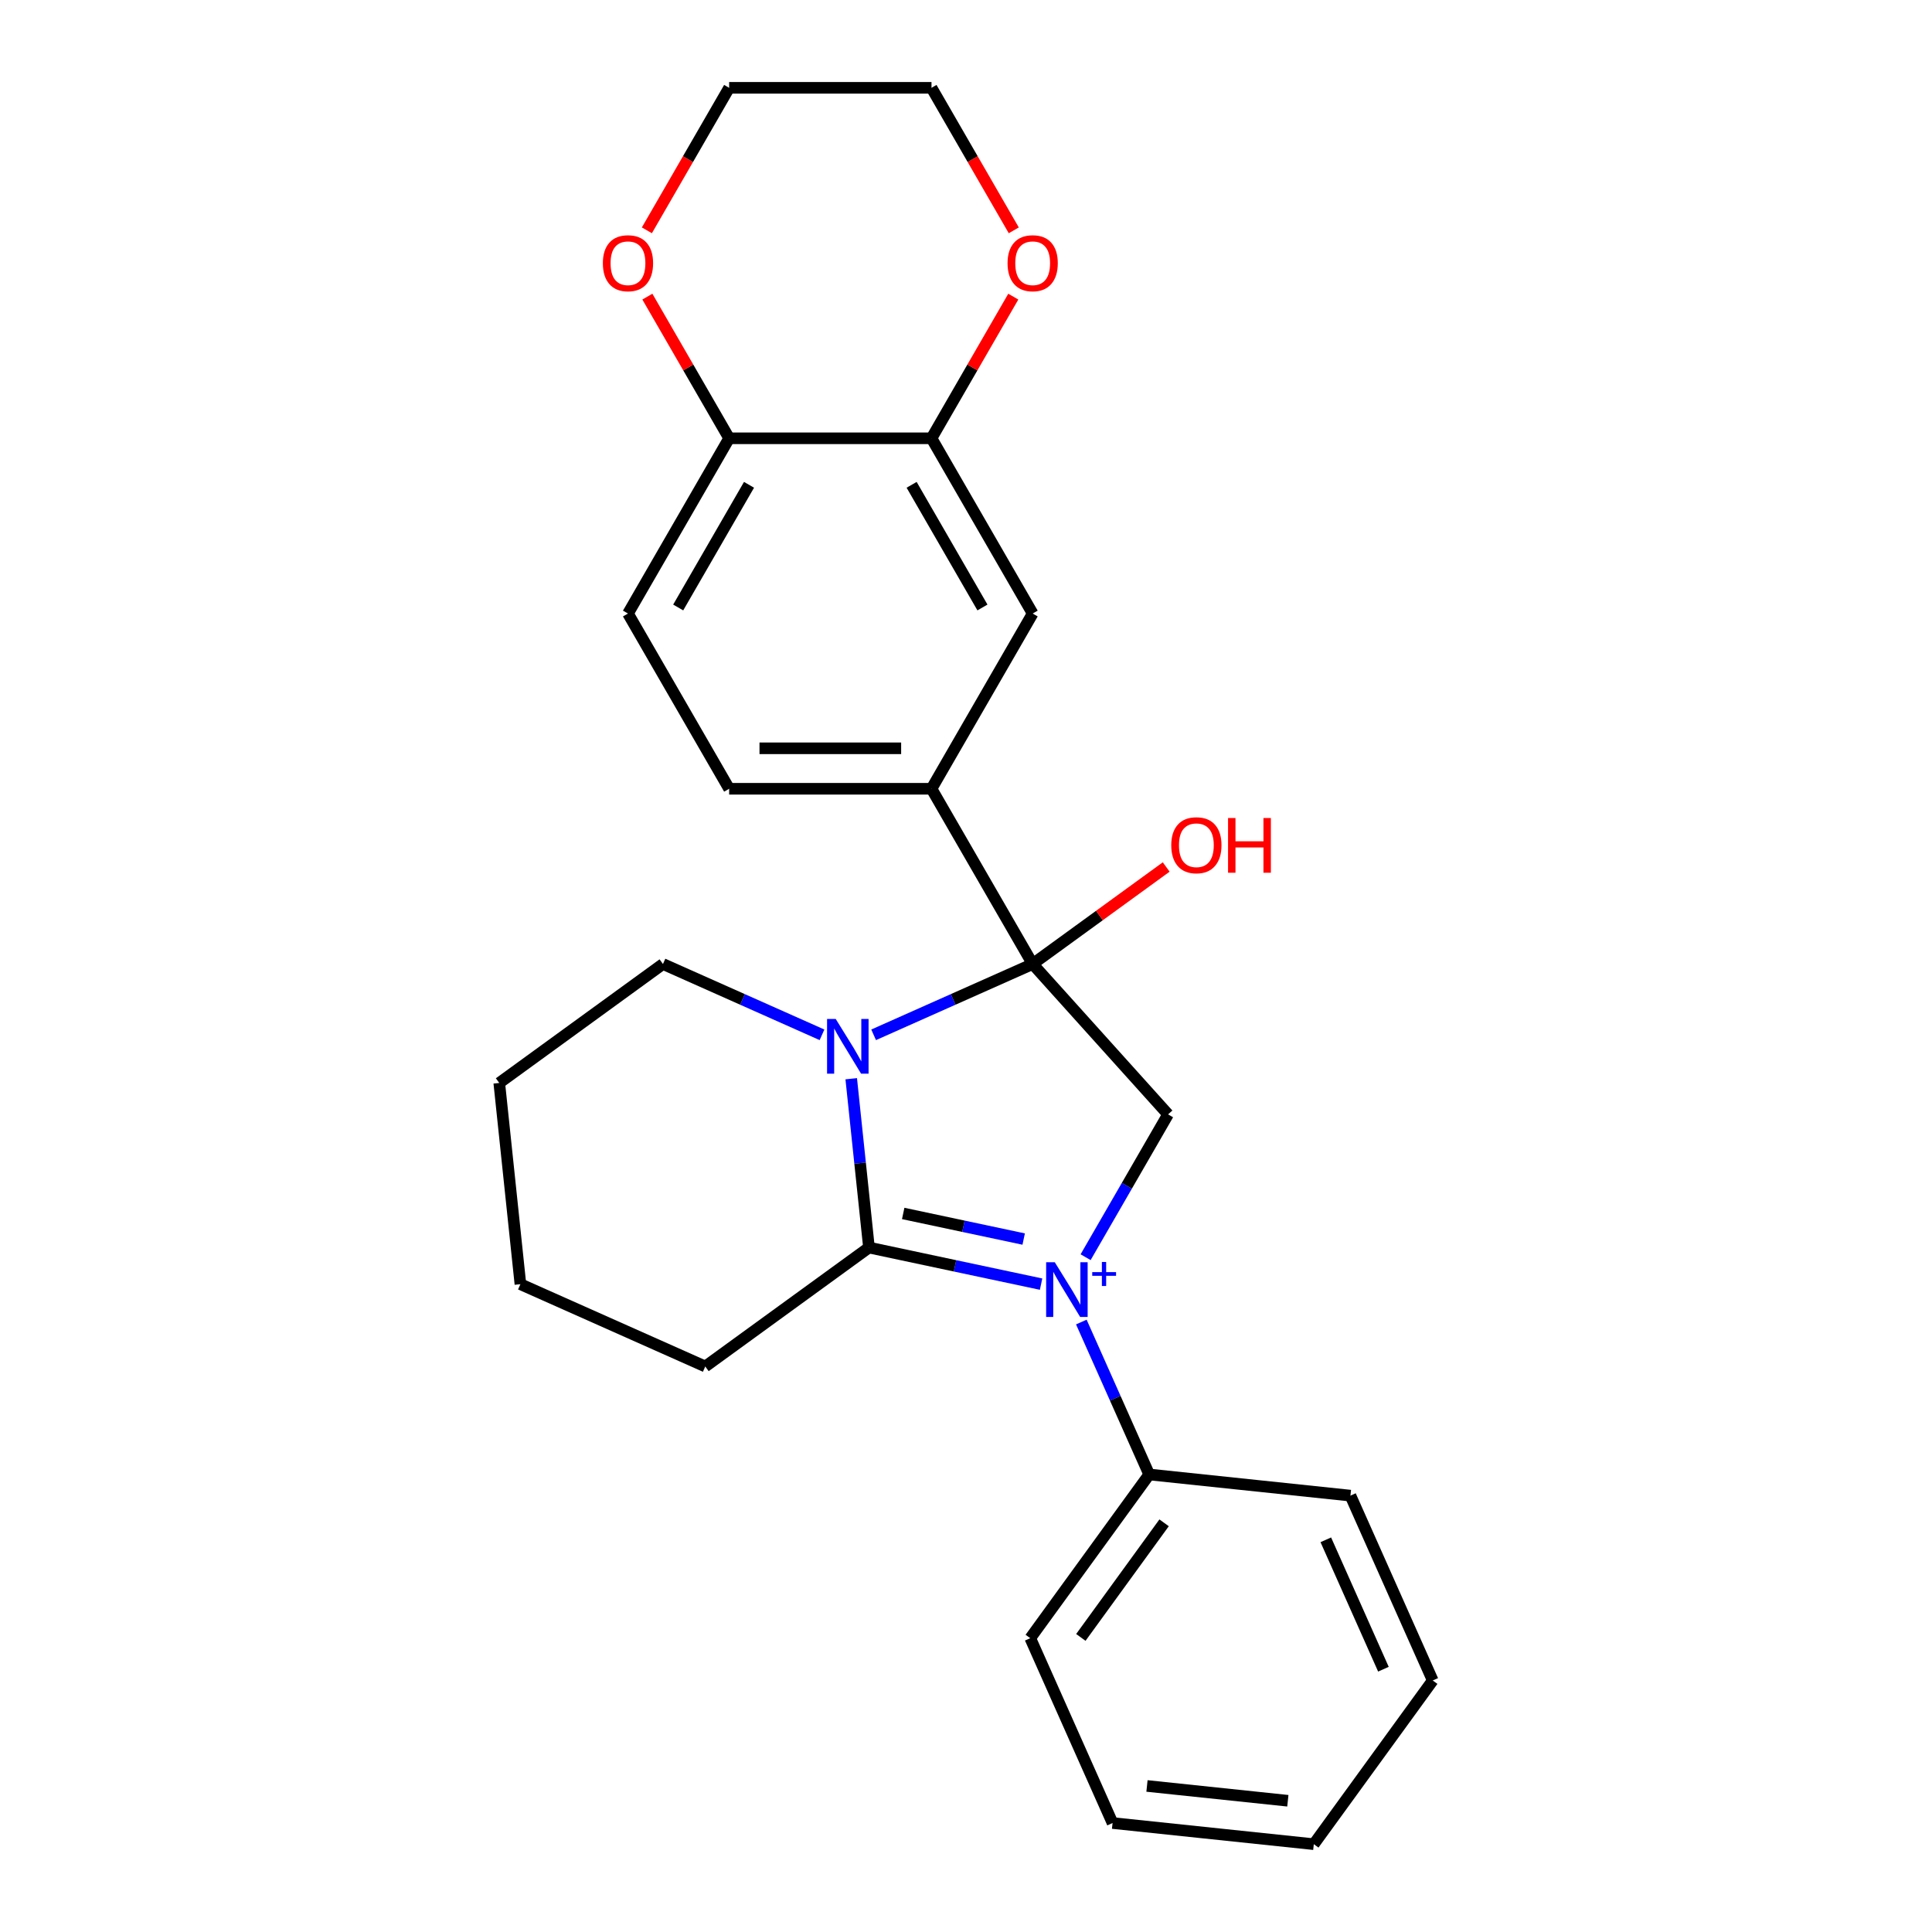 <?xml version='1.0' encoding='iso-8859-1'?>
<svg version='1.1' baseProfile='full'
              xmlns='http://www.w3.org/2000/svg'
                      xmlns:rdkit='http://www.rdkit.org/xml'
                      xmlns:xlink='http://www.w3.org/1999/xlink'
                  xml:space='preserve'
width='1000px' height='1000px' viewBox='0 0 1000 1000'>
<!-- END OF HEADER -->
<rect style='opacity:1.0;fill:#FFFFFF;stroke:none' width='1000' height='1000' x='0' y='0'> </rect>
<path class='bond-2' d='M 538.865,664.666 L 494.321,655.198' style='fill:none;fill-rule:evenodd;stroke:#0000FF;stroke-width:6px;stroke-linecap:butt;stroke-linejoin:miter;stroke-opacity:1' />
<path class='bond-2' d='M 494.321,655.198 L 449.777,645.73' style='fill:none;fill-rule:evenodd;stroke:#000000;stroke-width:6px;stroke-linecap:butt;stroke-linejoin:miter;stroke-opacity:1' />
<path class='bond-2' d='M 529.857,641.336 L 498.676,634.709' style='fill:none;fill-rule:evenodd;stroke:#0000FF;stroke-width:6px;stroke-linecap:butt;stroke-linejoin:miter;stroke-opacity:1' />
<path class='bond-2' d='M 498.676,634.709 L 467.495,628.081' style='fill:none;fill-rule:evenodd;stroke:#000000;stroke-width:6px;stroke-linecap:butt;stroke-linejoin:miter;stroke-opacity:1' />
<path class='bond-3' d='M 561.91,650.727 L 583.25,613.765' style='fill:none;fill-rule:evenodd;stroke:#0000FF;stroke-width:6px;stroke-linecap:butt;stroke-linejoin:miter;stroke-opacity:1' />
<path class='bond-3' d='M 583.25,613.765 L 604.59,576.803' style='fill:none;fill-rule:evenodd;stroke:#000000;stroke-width:6px;stroke-linecap:butt;stroke-linejoin:miter;stroke-opacity:1' />
<path class='bond-6' d='M 559.693,684.284 L 577.258,723.735' style='fill:none;fill-rule:evenodd;stroke:#0000FF;stroke-width:6px;stroke-linecap:butt;stroke-linejoin:miter;stroke-opacity:1' />
<path class='bond-6' d='M 577.258,723.735 L 594.823,763.185' style='fill:none;fill-rule:evenodd;stroke:#000000;stroke-width:6px;stroke-linecap:butt;stroke-linejoin:miter;stroke-opacity:1' />
<path class='bond-0' d='M 440.593,558.347 L 445.185,602.039' style='fill:none;fill-rule:evenodd;stroke:#0000FF;stroke-width:6px;stroke-linecap:butt;stroke-linejoin:miter;stroke-opacity:1' />
<path class='bond-0' d='M 445.185,602.039 L 449.777,645.73' style='fill:none;fill-rule:evenodd;stroke:#000000;stroke-width:6px;stroke-linecap:butt;stroke-linejoin:miter;stroke-opacity:1' />
<path class='bond-14' d='M 425.471,535.621 L 384.31,517.295' style='fill:none;fill-rule:evenodd;stroke:#0000FF;stroke-width:6px;stroke-linecap:butt;stroke-linejoin:miter;stroke-opacity:1' />
<path class='bond-14' d='M 384.31,517.295 L 343.149,498.969' style='fill:none;fill-rule:evenodd;stroke:#000000;stroke-width:6px;stroke-linecap:butt;stroke-linejoin:miter;stroke-opacity:1' />
<path class='bond-25' d='M 452.188,535.621 L 493.348,517.295' style='fill:none;fill-rule:evenodd;stroke:#0000FF;stroke-width:6px;stroke-linecap:butt;stroke-linejoin:miter;stroke-opacity:1' />
<path class='bond-25' d='M 493.348,517.295 L 534.509,498.969' style='fill:none;fill-rule:evenodd;stroke:#000000;stroke-width:6px;stroke-linecap:butt;stroke-linejoin:miter;stroke-opacity:1' />
<path class='bond-1' d='M 534.509,498.969 L 604.59,576.803' style='fill:none;fill-rule:evenodd;stroke:#000000;stroke-width:6px;stroke-linecap:butt;stroke-linejoin:miter;stroke-opacity:1' />
<path class='bond-4' d='M 534.509,498.969 L 482.142,408.266' style='fill:none;fill-rule:evenodd;stroke:#000000;stroke-width:6px;stroke-linecap:butt;stroke-linejoin:miter;stroke-opacity:1' />
<path class='bond-12' d='M 534.509,498.969 L 569.066,473.862' style='fill:none;fill-rule:evenodd;stroke:#000000;stroke-width:6px;stroke-linecap:butt;stroke-linejoin:miter;stroke-opacity:1' />
<path class='bond-12' d='M 569.066,473.862 L 603.623,448.755' style='fill:none;fill-rule:evenodd;stroke:#FF0000;stroke-width:6px;stroke-linecap:butt;stroke-linejoin:miter;stroke-opacity:1' />
<path class='bond-15' d='M 449.777,645.73 L 365.045,707.291' style='fill:none;fill-rule:evenodd;stroke:#000000;stroke-width:6px;stroke-linecap:butt;stroke-linejoin:miter;stroke-opacity:1' />
<path class='bond-7' d='M 482.142,408.266 L 534.509,317.563' style='fill:none;fill-rule:evenodd;stroke:#000000;stroke-width:6px;stroke-linecap:butt;stroke-linejoin:miter;stroke-opacity:1' />
<path class='bond-10' d='M 482.142,408.266 L 377.407,408.266' style='fill:none;fill-rule:evenodd;stroke:#000000;stroke-width:6px;stroke-linecap:butt;stroke-linejoin:miter;stroke-opacity:1' />
<path class='bond-10' d='M 466.432,387.319 L 393.117,387.319' style='fill:none;fill-rule:evenodd;stroke:#000000;stroke-width:6px;stroke-linecap:butt;stroke-linejoin:miter;stroke-opacity:1' />
<path class='bond-5' d='M 482.142,226.86 L 534.509,317.563' style='fill:none;fill-rule:evenodd;stroke:#000000;stroke-width:6px;stroke-linecap:butt;stroke-linejoin:miter;stroke-opacity:1' />
<path class='bond-5' d='M 471.856,250.939 L 508.513,314.432' style='fill:none;fill-rule:evenodd;stroke:#000000;stroke-width:6px;stroke-linecap:butt;stroke-linejoin:miter;stroke-opacity:1' />
<path class='bond-9' d='M 482.142,226.86 L 503.309,190.198' style='fill:none;fill-rule:evenodd;stroke:#000000;stroke-width:6px;stroke-linecap:butt;stroke-linejoin:miter;stroke-opacity:1' />
<path class='bond-9' d='M 503.309,190.198 L 524.476,153.536' style='fill:none;fill-rule:evenodd;stroke:#FF0000;stroke-width:6px;stroke-linecap:butt;stroke-linejoin:miter;stroke-opacity:1' />
<path class='bond-28' d='M 482.142,226.86 L 377.407,226.86' style='fill:none;fill-rule:evenodd;stroke:#000000;stroke-width:6px;stroke-linecap:butt;stroke-linejoin:miter;stroke-opacity:1' />
<path class='bond-18' d='M 594.823,763.185 L 533.261,847.918' style='fill:none;fill-rule:evenodd;stroke:#000000;stroke-width:6px;stroke-linecap:butt;stroke-linejoin:miter;stroke-opacity:1' />
<path class='bond-18' d='M 602.535,788.208 L 559.442,847.52' style='fill:none;fill-rule:evenodd;stroke:#000000;stroke-width:6px;stroke-linecap:butt;stroke-linejoin:miter;stroke-opacity:1' />
<path class='bond-19' d='M 594.823,763.185 L 698.984,774.133' style='fill:none;fill-rule:evenodd;stroke:#000000;stroke-width:6px;stroke-linecap:butt;stroke-linejoin:miter;stroke-opacity:1' />
<path class='bond-8' d='M 377.407,226.86 L 325.04,317.563' style='fill:none;fill-rule:evenodd;stroke:#000000;stroke-width:6px;stroke-linecap:butt;stroke-linejoin:miter;stroke-opacity:1' />
<path class='bond-8' d='M 387.692,250.939 L 351.035,314.432' style='fill:none;fill-rule:evenodd;stroke:#000000;stroke-width:6px;stroke-linecap:butt;stroke-linejoin:miter;stroke-opacity:1' />
<path class='bond-11' d='M 377.407,226.86 L 356.24,190.198' style='fill:none;fill-rule:evenodd;stroke:#000000;stroke-width:6px;stroke-linecap:butt;stroke-linejoin:miter;stroke-opacity:1' />
<path class='bond-11' d='M 356.24,190.198 L 335.073,153.536' style='fill:none;fill-rule:evenodd;stroke:#FF0000;stroke-width:6px;stroke-linecap:butt;stroke-linejoin:miter;stroke-opacity:1' />
<path class='bond-16' d='M 524.73,119.219 L 503.436,82.337' style='fill:none;fill-rule:evenodd;stroke:#FF0000;stroke-width:6px;stroke-linecap:butt;stroke-linejoin:miter;stroke-opacity:1' />
<path class='bond-16' d='M 503.436,82.337 L 482.142,45.455' style='fill:none;fill-rule:evenodd;stroke:#000000;stroke-width:6px;stroke-linecap:butt;stroke-linejoin:miter;stroke-opacity:1' />
<path class='bond-13' d='M 377.407,408.266 L 325.04,317.563' style='fill:none;fill-rule:evenodd;stroke:#000000;stroke-width:6px;stroke-linecap:butt;stroke-linejoin:miter;stroke-opacity:1' />
<path class='bond-17' d='M 334.819,119.219 L 356.113,82.337' style='fill:none;fill-rule:evenodd;stroke:#FF0000;stroke-width:6px;stroke-linecap:butt;stroke-linejoin:miter;stroke-opacity:1' />
<path class='bond-17' d='M 356.113,82.337 L 377.407,45.455' style='fill:none;fill-rule:evenodd;stroke:#000000;stroke-width:6px;stroke-linecap:butt;stroke-linejoin:miter;stroke-opacity:1' />
<path class='bond-27' d='M 343.149,498.969 L 258.417,560.531' style='fill:none;fill-rule:evenodd;stroke:#000000;stroke-width:6px;stroke-linecap:butt;stroke-linejoin:miter;stroke-opacity:1' />
<path class='bond-21' d='M 365.045,707.291 L 269.365,664.692' style='fill:none;fill-rule:evenodd;stroke:#000000;stroke-width:6px;stroke-linecap:butt;stroke-linejoin:miter;stroke-opacity:1' />
<path class='bond-29' d='M 482.142,45.455 L 377.407,45.455' style='fill:none;fill-rule:evenodd;stroke:#000000;stroke-width:6px;stroke-linecap:butt;stroke-linejoin:miter;stroke-opacity:1' />
<path class='bond-22' d='M 533.261,847.918 L 575.86,943.598' style='fill:none;fill-rule:evenodd;stroke:#000000;stroke-width:6px;stroke-linecap:butt;stroke-linejoin:miter;stroke-opacity:1' />
<path class='bond-23' d='M 698.984,774.133 L 741.583,869.813' style='fill:none;fill-rule:evenodd;stroke:#000000;stroke-width:6px;stroke-linecap:butt;stroke-linejoin:miter;stroke-opacity:1' />
<path class='bond-23' d='M 686.237,797.005 L 716.057,863.981' style='fill:none;fill-rule:evenodd;stroke:#000000;stroke-width:6px;stroke-linecap:butt;stroke-linejoin:miter;stroke-opacity:1' />
<path class='bond-20' d='M 258.417,560.531 L 269.365,664.692' style='fill:none;fill-rule:evenodd;stroke:#000000;stroke-width:6px;stroke-linecap:butt;stroke-linejoin:miter;stroke-opacity:1' />
<path class='bond-26' d='M 575.86,943.598 L 680.021,954.545' style='fill:none;fill-rule:evenodd;stroke:#000000;stroke-width:6px;stroke-linecap:butt;stroke-linejoin:miter;stroke-opacity:1' />
<path class='bond-26' d='M 593.674,924.408 L 666.587,932.071' style='fill:none;fill-rule:evenodd;stroke:#000000;stroke-width:6px;stroke-linecap:butt;stroke-linejoin:miter;stroke-opacity:1' />
<path class='bond-24' d='M 741.583,869.813 L 680.021,954.545' style='fill:none;fill-rule:evenodd;stroke:#000000;stroke-width:6px;stroke-linecap:butt;stroke-linejoin:miter;stroke-opacity:1' />
<path  class='atom-0' d='M 545.963 653.346
L 555.243 668.346
Q 556.163 669.826, 557.643 672.506
Q 559.123 675.186, 559.203 675.346
L 559.203 653.346
L 562.963 653.346
L 562.963 681.666
L 559.083 681.666
L 549.123 665.266
Q 547.963 663.346, 546.723 661.146
Q 545.523 658.946, 545.163 658.266
L 545.163 681.666
L 541.483 681.666
L 541.483 653.346
L 545.963 653.346
' fill='#0000FF'/>
<path  class='atom-0' d='M 565.339 658.45
L 570.329 658.45
L 570.329 653.197
L 572.546 653.197
L 572.546 658.45
L 577.668 658.45
L 577.668 660.351
L 572.546 660.351
L 572.546 665.631
L 570.329 665.631
L 570.329 660.351
L 565.339 660.351
L 565.339 658.45
' fill='#0000FF'/>
<path  class='atom-1' d='M 432.569 527.409
L 441.849 542.409
Q 442.769 543.889, 444.249 546.569
Q 445.729 549.249, 445.809 549.409
L 445.809 527.409
L 449.569 527.409
L 449.569 555.729
L 445.689 555.729
L 435.729 539.329
Q 434.569 537.409, 433.329 535.209
Q 432.129 533.009, 431.769 532.329
L 431.769 555.729
L 428.089 555.729
L 428.089 527.409
L 432.569 527.409
' fill='#0000FF'/>
<path  class='atom-10' d='M 521.509 136.238
Q 521.509 129.438, 524.869 125.638
Q 528.229 121.838, 534.509 121.838
Q 540.789 121.838, 544.149 125.638
Q 547.509 129.438, 547.509 136.238
Q 547.509 143.118, 544.109 147.038
Q 540.709 150.918, 534.509 150.918
Q 528.269 150.918, 524.869 147.038
Q 521.509 143.158, 521.509 136.238
M 534.509 147.718
Q 538.829 147.718, 541.149 144.838
Q 543.509 141.918, 543.509 136.238
Q 543.509 130.678, 541.149 127.878
Q 538.829 125.038, 534.509 125.038
Q 530.189 125.038, 527.829 127.838
Q 525.509 130.638, 525.509 136.238
Q 525.509 141.958, 527.829 144.838
Q 530.189 147.718, 534.509 147.718
' fill='#FF0000'/>
<path  class='atom-12' d='M 312.04 136.238
Q 312.04 129.438, 315.4 125.638
Q 318.76 121.838, 325.04 121.838
Q 331.32 121.838, 334.68 125.638
Q 338.04 129.438, 338.04 136.238
Q 338.04 143.118, 334.64 147.038
Q 331.24 150.918, 325.04 150.918
Q 318.8 150.918, 315.4 147.038
Q 312.04 143.158, 312.04 136.238
M 325.04 147.718
Q 329.36 147.718, 331.68 144.838
Q 334.04 141.918, 334.04 136.238
Q 334.04 130.678, 331.68 127.878
Q 329.36 125.038, 325.04 125.038
Q 320.72 125.038, 318.36 127.838
Q 316.04 130.638, 316.04 136.238
Q 316.04 141.958, 318.36 144.838
Q 320.72 147.718, 325.04 147.718
' fill='#FF0000'/>
<path  class='atom-13' d='M 606.241 437.488
Q 606.241 430.688, 609.601 426.888
Q 612.961 423.088, 619.241 423.088
Q 625.521 423.088, 628.881 426.888
Q 632.241 430.688, 632.241 437.488
Q 632.241 444.368, 628.841 448.288
Q 625.441 452.168, 619.241 452.168
Q 613.001 452.168, 609.601 448.288
Q 606.241 444.408, 606.241 437.488
M 619.241 448.968
Q 623.561 448.968, 625.881 446.088
Q 628.241 443.168, 628.241 437.488
Q 628.241 431.928, 625.881 429.128
Q 623.561 426.288, 619.241 426.288
Q 614.921 426.288, 612.561 429.088
Q 610.241 431.888, 610.241 437.488
Q 610.241 443.208, 612.561 446.088
Q 614.921 448.968, 619.241 448.968
' fill='#FF0000'/>
<path  class='atom-13' d='M 635.641 423.408
L 639.481 423.408
L 639.481 435.448
L 653.961 435.448
L 653.961 423.408
L 657.801 423.408
L 657.801 451.728
L 653.961 451.728
L 653.961 438.648
L 639.481 438.648
L 639.481 451.728
L 635.641 451.728
L 635.641 423.408
' fill='#FF0000'/>
</svg>
